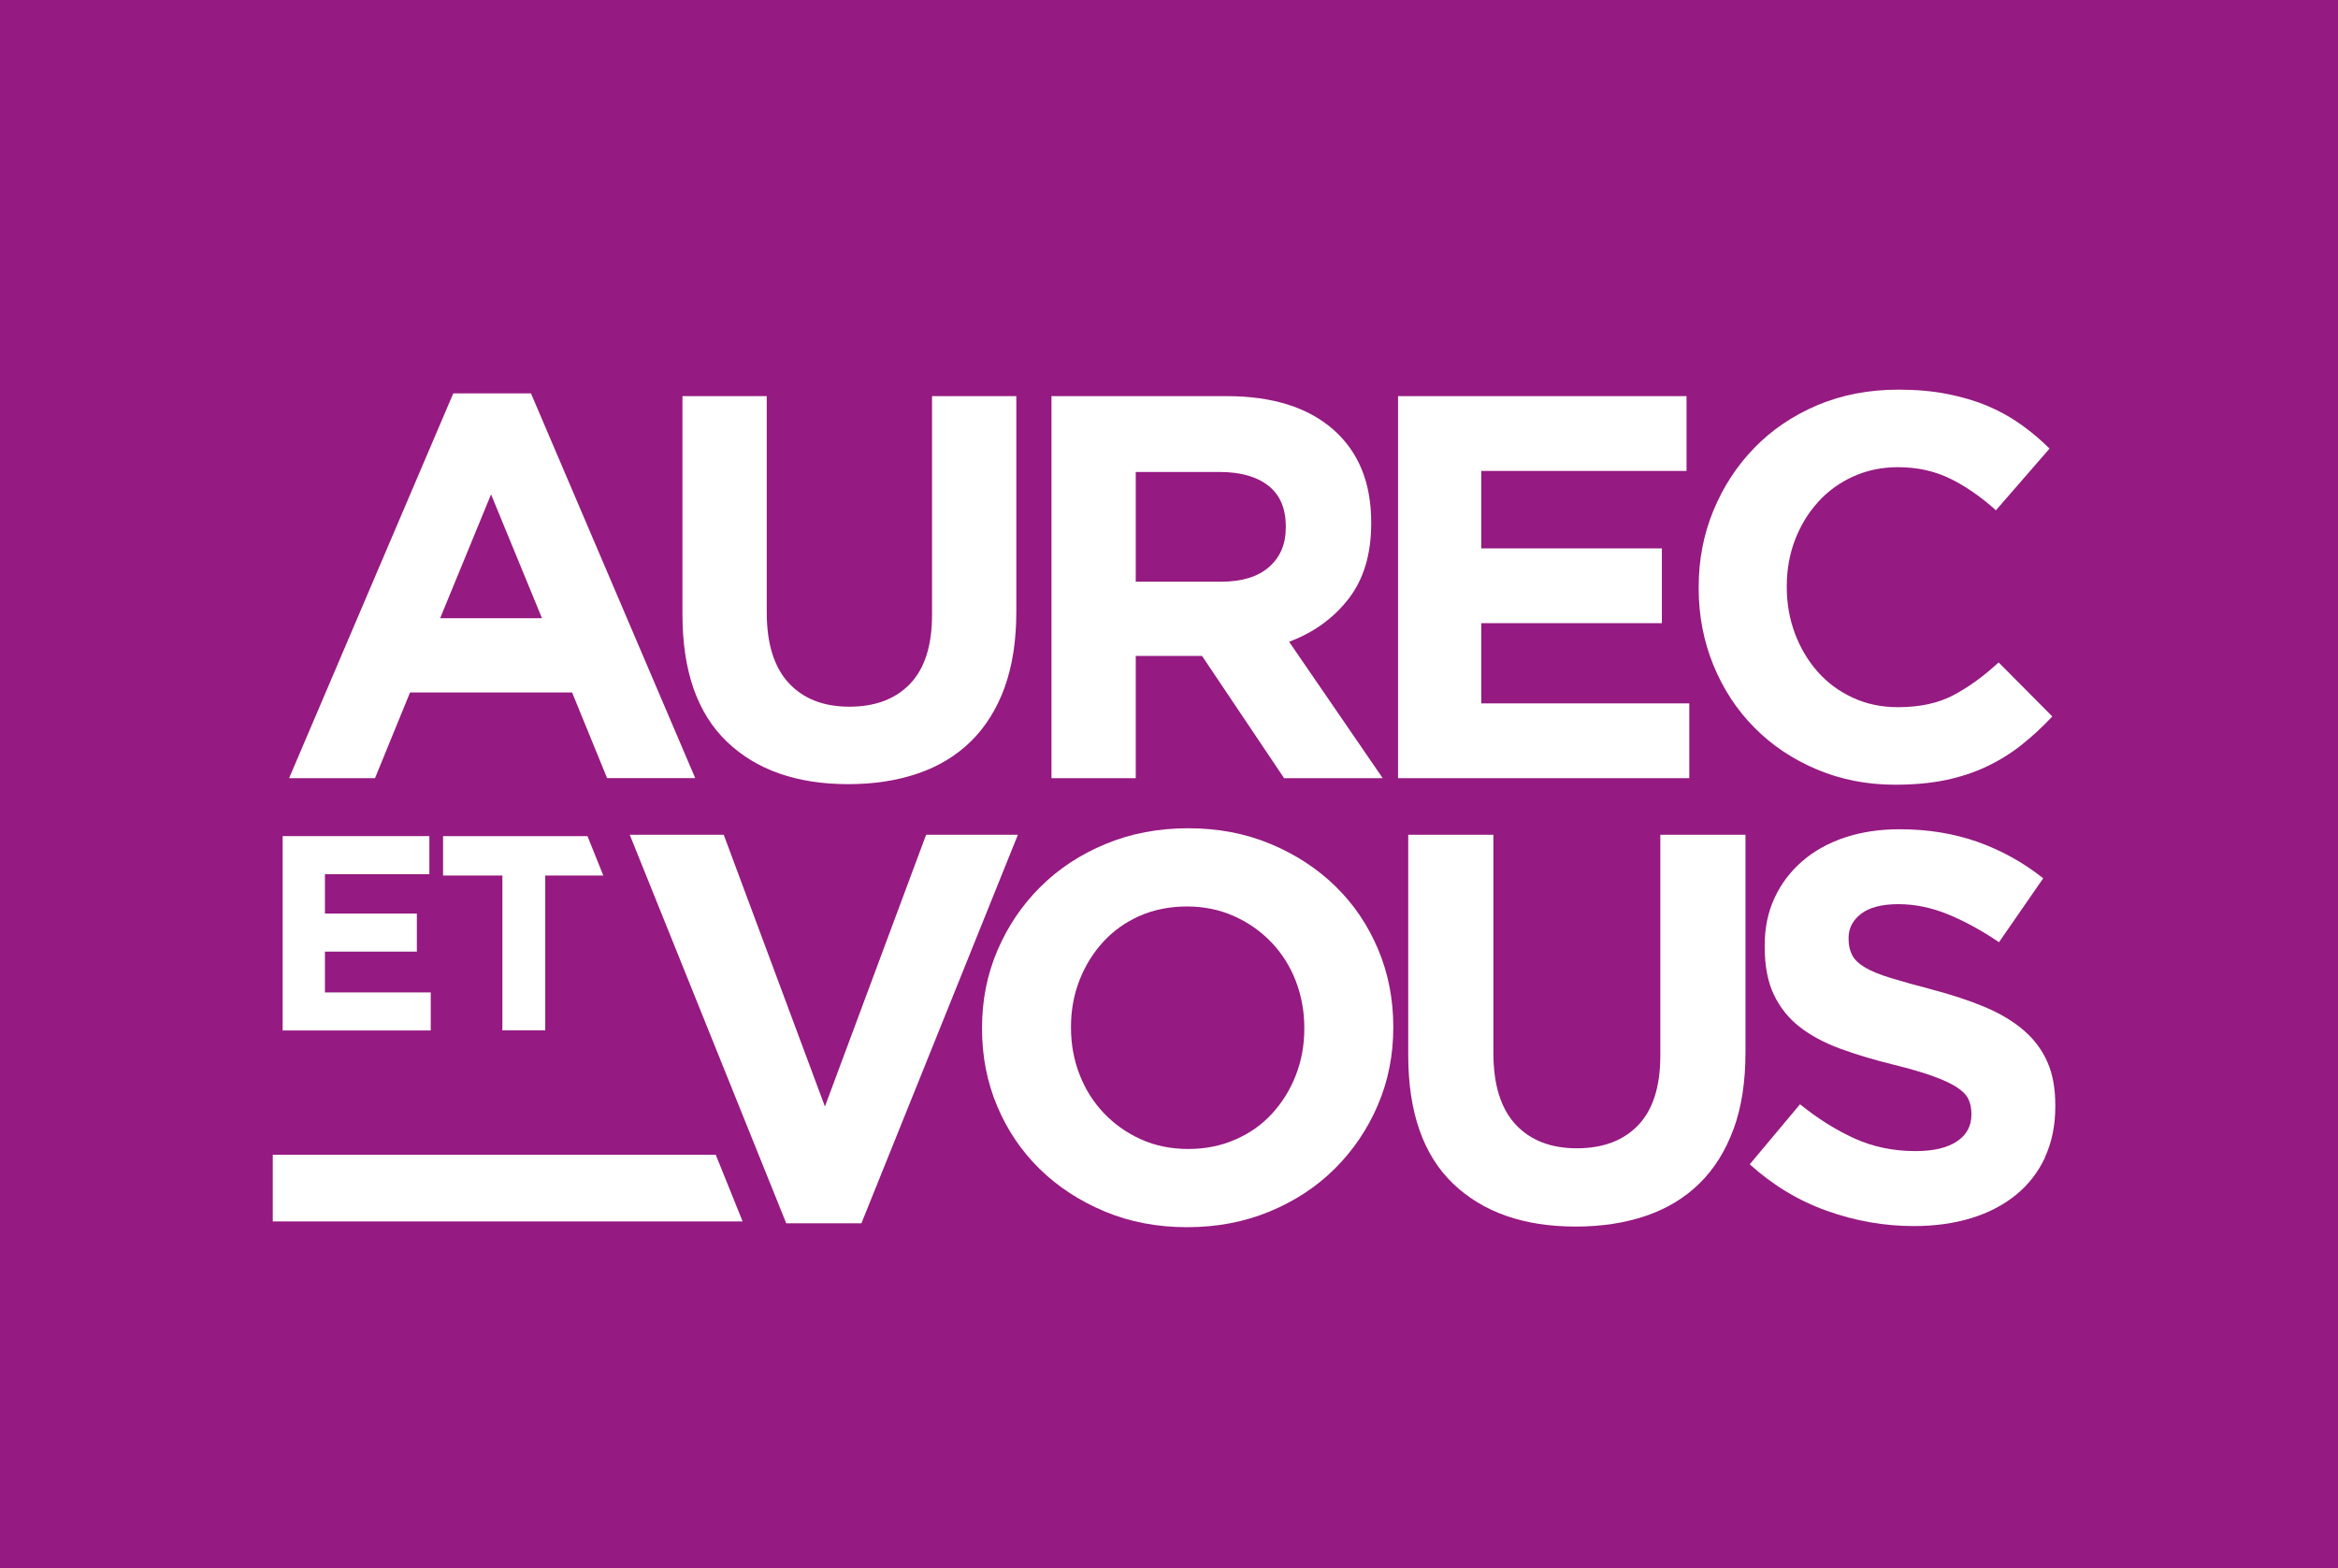 <svg width="240" height="161" viewBox="0 0 240 161" fill="none" xmlns="http://www.w3.org/2000/svg">
<rect width="240" height="161" fill="#951A81"/>
<g clip-path="url(#clip0_2022_2114)">
<path d="M29.015 105.795V85.847H44.076V89.753H33.356V93.8H42.791V97.707H33.356V101.895H44.217V105.802H29.015V105.795Z" fill="white"/>
<path d="M28 118.558V125.411H76.234L73.472 118.558H28Z" fill="white"/>
<path d="M45.482 85.847V89.894H51.571V105.795H55.971V89.894H61.931L60.306 85.847H45.482Z" fill="white"/>
<path d="M62.322 79.897L58.726 71.098H42.091L38.495 79.897H29.676L46.529 40.391H54.506L71.366 79.891H62.316L62.322 79.897ZM50.408 50.759L45.181 63.477H55.637L50.408 50.759Z" fill="white"/>
<path d="M103.126 70.592C102.316 72.795 101.167 74.639 99.67 76.112C98.167 77.585 96.356 78.687 94.217 79.417C92.085 80.147 89.702 80.512 87.082 80.512C81.802 80.512 77.641 79.058 74.609 76.144C71.578 73.231 70.055 68.876 70.055 63.087V40.672H78.707V62.862C78.707 66.077 79.458 68.492 80.955 70.118C82.457 71.745 84.532 72.558 87.191 72.558C89.85 72.558 91.931 71.77 93.427 70.201C94.924 68.632 95.675 66.282 95.675 63.138V40.672H104.327V62.805C104.327 65.796 103.922 68.389 103.119 70.592H103.126Z" fill="white"/>
<path d="M131.815 79.897L123.389 67.345H116.587V79.897H107.936V40.672H125.919C130.602 40.672 134.243 41.812 136.851 44.092C139.452 46.372 140.756 49.548 140.756 53.621V53.73C140.756 56.907 139.979 59.494 138.424 61.492C136.87 63.49 134.834 64.957 132.329 65.892L141.937 79.897H131.822H131.815ZM131.989 54.063C131.989 52.193 131.392 50.797 130.19 49.862C128.989 48.927 127.326 48.46 125.187 48.46H116.587V59.724H125.354C127.487 59.724 129.131 59.219 130.274 58.213C131.417 57.208 131.989 55.863 131.989 54.179V54.07V54.063Z" fill="white"/>
<path d="M143.511 79.897V40.672H173.126V48.351H152.053V56.305H170.595V63.983H152.053V72.219H173.408V79.897H143.511Z" fill="white"/>
<path d="M207.525 76.478C206.44 77.336 205.252 78.072 203.954 78.693C202.663 79.308 201.244 79.776 199.709 80.096C198.174 80.41 196.453 80.57 194.539 80.57C191.655 80.57 188.977 80.044 186.504 79.001C184.031 77.957 181.893 76.529 180.101 74.716C178.302 72.904 176.896 70.765 175.887 68.299C174.879 65.834 174.372 63.202 174.372 60.397V60.282C174.372 57.477 174.879 54.857 175.887 52.411C176.902 49.965 178.302 47.813 180.101 45.969C181.899 44.118 184.051 42.664 186.562 41.601C189.073 40.538 191.841 40.006 194.879 40.006C196.716 40.006 198.392 40.154 199.908 40.455C201.424 40.756 202.805 41.166 204.038 41.684C205.277 42.209 206.414 42.843 207.468 43.593C208.514 44.342 209.491 45.162 210.39 46.058L204.886 52.392C203.351 51.009 201.784 49.926 200.191 49.145C198.598 48.364 196.806 47.967 194.821 47.967C193.171 47.967 191.649 48.287 190.242 48.921C188.836 49.555 187.628 50.432 186.62 51.553C185.605 52.674 184.821 53.974 184.256 55.447C183.697 56.919 183.415 58.501 183.415 60.179V60.288C183.415 61.972 183.697 63.554 184.256 65.053C184.821 66.545 185.599 67.851 186.588 68.972C187.583 70.093 188.778 70.983 190.184 71.63C191.591 72.283 193.132 72.609 194.821 72.609C197.069 72.609 198.97 72.2 200.525 71.374C202.079 70.554 203.627 69.433 205.162 68.011L210.672 73.557C209.664 74.639 208.611 75.613 207.525 76.471V76.478Z" fill="white"/>
<path d="M88.424 125.603H80.71L64.647 85.712H74.294L84.68 113.608L95.065 85.712H104.487L88.424 125.603Z" fill="white"/>
<path d="M141.437 113.467C140.377 115.939 138.912 118.104 137.037 119.974C135.162 121.844 132.933 123.31 130.338 124.386C127.75 125.462 124.918 126 121.854 126C118.79 126 115.971 125.462 113.402 124.386C110.833 123.31 108.61 121.863 106.735 120.031C104.86 118.2 103.408 116.048 102.368 113.583C101.327 111.111 100.807 108.459 100.807 105.635V105.52C100.807 102.689 101.334 100.044 102.393 97.572C103.453 95.1 104.917 92.93 106.793 91.066C108.668 89.196 110.897 87.729 113.492 86.653C116.08 85.578 118.912 85.04 121.976 85.04C125.04 85.04 127.859 85.578 130.428 86.653C133.004 87.729 135.226 89.183 137.095 91.008C138.97 92.84 140.422 94.992 141.462 97.457C142.503 99.929 143.023 102.58 143.023 105.405V105.52C143.023 108.35 142.49 111.002 141.437 113.467ZM133.89 105.52C133.89 103.823 133.594 102.222 133.01 100.71C132.426 99.206 131.591 97.88 130.512 96.753C129.433 95.626 128.155 94.723 126.677 94.063C125.2 93.403 123.594 93.07 121.854 93.07C120.113 93.07 118.456 93.391 117.005 94.031C115.547 94.671 114.301 95.561 113.26 96.689C112.22 97.822 111.404 99.129 110.82 100.621C110.235 102.113 109.94 103.708 109.94 105.405V105.52C109.94 107.217 110.229 108.818 110.82 110.329C111.404 111.841 112.239 113.16 113.318 114.293C114.397 115.427 115.662 116.323 117.12 116.977C118.578 117.636 120.197 117.969 121.97 117.969C123.742 117.969 125.316 117.649 126.793 117.009C128.27 116.368 129.529 115.485 130.569 114.351C131.61 113.218 132.426 111.911 133.01 110.419C133.594 108.927 133.89 107.332 133.89 105.642V105.526V105.52Z" fill="white"/>
<path d="M177.949 115.926C177.133 118.155 175.971 120.012 174.462 121.498C172.946 122.99 171.115 124.098 168.957 124.834C166.799 125.571 164.397 125.936 161.751 125.936C156.42 125.936 152.22 124.463 149.156 121.524C146.093 118.578 144.558 114.185 144.558 108.338V85.706H153.299V108.113C153.299 111.36 154.057 113.8 155.566 115.44C157.082 117.079 159.182 117.899 161.867 117.899C164.552 117.899 166.652 117.105 168.167 115.523C169.677 113.941 170.435 111.565 170.435 108.395V85.706H179.176V108.056C179.176 111.072 178.771 113.698 177.956 115.92L177.949 115.926Z" fill="white"/>
<path d="M209.927 118.84C209.215 120.364 208.213 121.652 206.934 122.689C205.656 123.727 204.134 124.521 202.362 125.065C200.589 125.609 198.624 125.885 196.466 125.885C193.441 125.885 190.467 125.366 187.557 124.329C184.642 123.291 181.995 121.696 179.613 119.545L184.776 113.378C186.594 114.851 188.457 116.016 190.364 116.887C192.278 117.758 194.365 118.187 196.639 118.187C198.457 118.187 199.863 117.86 200.865 117.201C201.867 116.541 202.368 115.625 202.368 114.454V114.338C202.368 113.775 202.265 113.275 202.053 112.84C201.841 112.404 201.443 112.001 200.859 111.623C200.274 111.245 199.459 110.867 198.412 110.489C197.365 110.112 196.01 109.715 194.346 109.305C192.336 108.812 190.512 108.267 188.887 107.665C187.256 107.063 185.868 106.32 184.731 105.43C183.595 104.546 182.715 103.439 182.085 102.119C181.462 100.8 181.148 99.161 181.148 97.195V97.079C181.148 95.267 181.488 93.64 182.162 92.187C182.837 90.733 183.787 89.478 185.008 88.421C186.228 87.364 187.686 86.551 189.381 85.987C191.077 85.424 192.946 85.142 194.988 85.142C197.904 85.142 200.576 85.578 203.017 86.442C205.457 87.313 207.699 88.555 209.741 90.176L205.2 96.74C203.421 95.536 201.681 94.582 199.979 93.884C198.277 93.186 196.575 92.833 194.873 92.833C193.171 92.833 191.893 93.166 191.038 93.826C190.191 94.486 189.76 95.305 189.76 96.285V96.4C189.76 97.041 189.882 97.598 190.133 98.072C190.377 98.546 190.827 98.969 191.469 99.346C192.117 99.724 192.997 100.083 194.115 100.422C195.232 100.762 196.645 101.159 198.354 101.607C200.364 102.139 202.156 102.728 203.73 103.387C205.303 104.047 206.633 104.841 207.712 105.763C208.791 106.685 209.606 107.774 210.159 109.016C210.711 110.259 210.981 111.751 210.981 113.486V113.602C210.981 115.561 210.621 117.31 209.908 118.834L209.927 118.84Z" fill="white"/>
</g>
<defs>
<clipPath id="clip0_2022_2114">
<rect width="183" height="86" fill="white" transform="translate(28 40)"/>
</clipPath>
</defs>
</svg>
